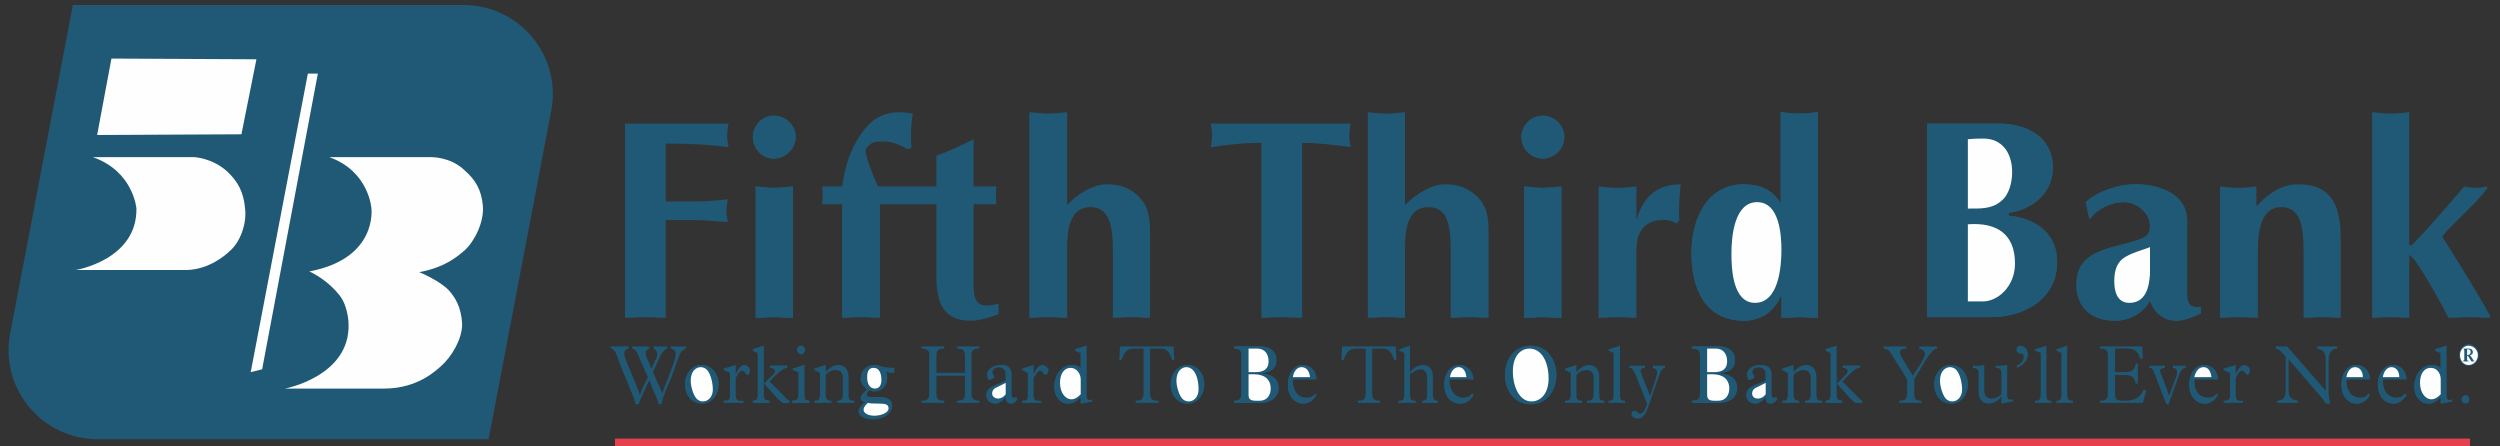 <?xml version="1.0" encoding="UTF-8"?>
<!DOCTYPE svg PUBLIC "-//W3C//DTD SVG 1.1//EN" "http://www.w3.org/Graphics/SVG/1.1/DTD/svg11.dtd">
<!-- Creator: CorelDRAW X7 -->
<svg xmlns="http://www.w3.org/2000/svg" xml:space="preserve" width="3.5in" height="0.625in" version="1.1" style="shape-rendering:geometricPrecision; text-rendering:geometricPrecision; image-rendering:optimizeQuality; fill-rule:evenodd; clip-rule:evenodd"
viewBox="0 0 3500 625"
 xmlns:xlink="http://www.w3.org/1999/xlink">
 <rect x="0" y="0" width="3500" height="625" fill="#333333" stroke="none"/>
 <defs>
  <style type="text/css">
   <![CDATA[
    .str0 {stroke:#E4404D;stroke-width:13.89}
    .fil2 {fill:none;fill-rule:nonzero}
    .fil1 {fill:#FEFEFE;fill-rule:nonzero}
    .fil0 {fill:#205976;fill-rule:nonzero}
   ]]>
  </style>
 </defs>
 <g id="Layer_x0020_1">
  <path class="fil0" d="M684 615l87 -456c2,-9 3,-19 3,-27 0,-69 -56,-125 -125,-125l-547 0 -87 456c-2,8 -3,18 -3,27 0,69 56,125 125,125l547 0z"/>
  <path class="fil0" d="M960 485l0 3c-1,1 -4,2 -5,3 -2,2 -4,6 -6,12l-10 28c-3,6 -12,26 -13,35l-4 0c-1,-5 -3,-11 -6,-16l-7 -18 -10 22c-3,6 -4,9 -5,12l-4 0c-1,-3 -2,-8 -6,-17l-16 -39c-3,-8 -5,-16 -8,-19 -2,-2 -3,-3 -5,-3l0 -3 25 0 0 3c-4,1 -6,3 -6,7 0,8 10,25 22,58 1,-5 7,-17 11,-25l-11 -25c-5,-13 -7,-14 -11,-15l0 -3 24 0 0 3c-3,1 -5,3 -5,7 0,3 1,6 3,9l5 12 6 -13c1,-1 2,-5 2,-7 0,-4 -2,-7 -5,-8l0 -3 19 0 0 3c-4,1 -8,6 -13,18l-7 15c5,11 12,26 13,30 2,-6 4,-11 6,-16l7 -18c3,-8 6,-17 6,-21 0,-4 -2,-7 -7,-8l0 -3 21 0z"/>
  <path class="fil0" d="M982 511c14,0 24,12 24,27 0,15 -10,27 -23,27 -14,0 -24,-11 -24,-27 0,-15 10,-27 23,-27zm-7 47l0 0c2,2 5,4 9,4 8,0 14,-7 14,-17 0,-6 -2,-20 -8,-27 -2,-2 -5,-4 -9,-4 -6,0 -14,5 -14,19 0,7 3,19 8,25z"/>
  <path class="fil0" d="M982 511c14,0 24,12 24,27 0,15 -10,27 -23,27 -14,0 -24,-11 -24,-27 0,-15 10,-27 23,-27z"/>
  <path class="fil1" d="M975 558c2,2 5,4 9,4 8,0 14,-7 14,-17 0,-6 -2,-20 -8,-27 -2,-2 -5,-4 -9,-4 -6,0 -14,5 -14,19 0,7 3,19 8,25z"/>
  <path class="fil0" d="M1030 511l0 13 0 0c4,-9 8,-13 12,-13 4,0 8,4 8,7 0,2 -1,7 -3,7 -3,0 -4,-6 -8,-6 -3,0 -4,2 -9,10l0 23c0,7 1,10 11,9l0 3 -28 0 0 -3c7,0 9,-1 9,-8l0 -31 -9 -4 0 -2 17 -5z"/>
  <path class="fil0" d="M1069 484l0 67c0,7 1,10 8,10l0 3 -23 0 0 -3c5,0 7,-2 7,-8l0 -59 -7 -3 0 -2 15 -5zm33 28l0 0 0 3c-4,0 -7,2 -15,9l-10 10 21 21c3,4 5,5 7,6l0 3 -9 0c-3,-2 -6,-5 -8,-7l-18 -20 9 -9c5,-4 6,-6 6,-8 0,-3 -2,-5 -7,-5l0 -3 24 0z"/>
  <path class="fil0" d="M1069 484l0 67c0,7 1,10 8,10l0 3 -23 0 0 -3c5,0 7,-2 7,-8l0 -59 -7 -3 0 -2 15 -5z"/>
  <path class="fil0" d="M1102 512l0 3c-4,0 -7,2 -15,9l-10 10 21 21c3,4 5,5 7,6l0 3 -9 0c-3,-2 -6,-5 -8,-7l-18 -20 9 -9c5,-4 6,-6 6,-8 0,-3 -2,-5 -7,-5l0 -3 24 0z"/>
  <path class="fil0" d="M1126 511l0 40c0,8 1,10 7,10l0 3 -24 0 0 -3c7,0 9,-2 9,-10l0 -30 -8 -3 0 -2 16 -5zm-4 -27l0 0c2,0 5,2 5,6 0,3 -3,6 -5,6 -3,0 -6,-3 -6,-6 0,-4 3,-6 6,-6z"/>
  <path class="fil0" d="M1126 511l0 40c0,8 1,10 7,10l0 3 -24 0 0 -3c7,0 9,-2 9,-10l0 -30 -8 -3 0 -2 16 -5z"/>
  <path class="fil0" d="M1122 484c2,0 5,2 5,6 0,3 -3,6 -5,6 -3,0 -6,-3 -6,-6 0,-4 3,-6 6,-6z"/>
  <path class="fil0" d="M1156 511l0 10c5,-6 11,-10 18,-10 8,0 14,6 14,17l0 24c0,7 1,9 8,9l0 3 -24 0 0 -3c6,0 8,-2 8,-10l0 -23c0,-6 -4,-10 -10,-10 -5,0 -10,2 -14,7l0 26c0,7 1,10 8,10l0 3 -24 0 0 -3c6,0 8,-1 8,-10l0 -29 -8 -4 0 -2 16 -5z"/>
  <path class="fil0" d="M1252 521c-1,1 -2,1 -3,1 -3,0 -6,-1 -9,-2l0 0c2,3 2,6 2,10 0,10 -8,18 -18,18 -3,0 -5,-1 -7,-2 -3,3 -4,5 -4,7 0,2 2,3 11,3l8 0c12,0 17,5 17,12 0,11 -12,19 -27,19 -10,0 -20,-4 -20,-11 0,-4 4,-9 9,-13 -4,-1 -6,-3 -6,-6 0,-3 2,-5 9,-12 -5,-3 -9,-9 -9,-15 0,-11 8,-19 19,-19 5,0 7,1 10,2 3,1 6,2 13,2 2,0 3,0 5,0l0 6zm-27 23l0 0c6,0 9,-5 9,-12 0,-5 -1,-17 -11,-17 -6,0 -9,4 -9,13 0,10 4,16 11,16zm-16 30l0 0c0,4 6,8 15,8 11,0 20,-5 20,-10 0,-6 -4,-7 -15,-7 -7,0 -10,0 -14,-1 -4,4 -6,6 -6,10z"/>
  <path class="fil0" d="M1252 521c-1,1 -2,1 -3,1 -3,0 -6,-1 -9,-2l0 0c2,3 2,6 2,10 0,10 -8,18 -18,18 -3,0 -5,-1 -7,-2 -3,3 -4,5 -4,7 0,2 2,3 11,3l8 0c12,0 17,5 17,12 0,11 -12,19 -27,19 -10,0 -20,-4 -20,-11 0,-4 4,-9 9,-13 -4,-1 -6,-3 -6,-6 0,-3 2,-5 9,-12 -5,-3 -9,-9 -9,-15 0,-11 8,-19 19,-19 5,0 7,1 10,2 3,1 6,2 13,2 2,0 3,0 5,0l0 6z"/>
  <path class="fil1" d="M1225 544c6,0 9,-5 9,-12 0,-5 -1,-17 -11,-17 -6,0 -9,4 -9,13 0,10 4,16 11,16z"/>
  <path class="fil1" d="M1209 574c0,4 6,8 15,8 11,0 20,-5 20,-10 0,-6 -4,-7 -15,-7 -7,0 -10,0 -14,-1 -4,4 -6,6 -6,10z"/>
  <path class="fil0" d="M1311 526l0 24c0,8 1,11 11,11l0 3 -32 0 0 -3c9,0 11,-3 11,-11l0 -52c0,-7 -2,-10 -11,-10l0 -3 32 0 0 3c-8,0 -11,2 -11,10l0 24 40 0 0 -24c0,-7 -3,-10 -11,-10l0 -3 31 0 0 3c-9,0 -11,3 -11,10l0 53c0,7 3,10 11,10l0 3 -31 0 0 -3c9,0 11,-3 11,-10l0 -25 -40 0z"/>
  <path class="fil0" d="M1424 559c-3,5 -6,6 -9,6 -4,0 -7,-3 -7,-9 -5,6 -10,9 -15,9 -7,0 -12,-5 -12,-12 0,-7 4,-11 18,-16l9 -4 0 -9c0,-6 -4,-10 -10,-10 -4,0 -9,3 -9,7 0,2 3,5 3,7 0,1 -6,4 -7,4 -1,0 -3,-4 -3,-8 0,-7 9,-13 20,-13 10,0 14,5 14,14l0 27c0,4 1,5 3,5 1,0 3,0 4,-1l1 3zm-28 -17l0 0c-5,2 -7,5 -7,9 0,4 4,7 8,7 4,0 8,-2 11,-6l0 -16 -12 6z"/>
  <path class="fil0" d="M1424 559c-3,5 -6,6 -9,6 -4,0 -7,-3 -7,-9 -5,6 -10,9 -15,9 -7,0 -12,-5 -12,-12 0,-7 4,-11 18,-16l9 -4 0 -9c0,-6 -4,-10 -10,-10 -4,0 -9,3 -9,7 0,2 3,5 3,7 0,1 -6,4 -7,4 -1,0 -3,-4 -3,-8 0,-7 9,-13 20,-13 10,0 14,5 14,14l0 27c0,4 1,5 3,5 1,0 3,0 4,-1l1 3z"/>
  <path class="fil1" d="M1396 542c-5,2 -7,5 -7,9 0,4 4,7 8,7 4,0 8,-2 11,-6l0 -16 -12 6z"/>
  <path class="fil0" d="M1447 511l0 13 0 0c4,-9 8,-13 13,-13 3,0 8,4 8,7 0,2 -2,7 -4,7 -3,0 -4,-6 -8,-6 -2,0 -4,2 -9,10l0 23c0,7 1,10 11,9l0 3 -27 0 0 -3c6,0 8,-1 8,-8l0 -31 -8 -4 0 -2 16 -5z"/>
  <path class="fil0" d="M1529 562l-16 3 0 -9c-7,7 -11,9 -18,9 -11,0 -19,-10 -19,-24 0,-13 8,-30 25,-30 5,0 8,1 12,4l0 -21 -8 -3 0 -2 16 -5 0 69c0,5 1,7 4,7 2,0 3,0 4,-1l0 3zm-16 -31l0 0c0,-8 -6,-16 -14,-16 -9,0 -15,8 -15,21 0,13 7,23 16,23 5,0 9,-3 13,-7l0 -21z"/>
  <path class="fil0" d="M1529 562l-16 3 0 -9c-7,7 -11,9 -18,9 -11,0 -19,-10 -19,-24 0,-13 8,-30 25,-30 5,0 8,1 12,4l0 -21 -8 -3 0 -2 16 -5 0 69c0,5 1,7 4,7 2,0 3,0 4,-1l0 3z"/>
  <path class="fil1" d="M1513 531c0,-8 -6,-16 -14,-16 -9,0 -15,8 -15,21 0,13 7,23 16,23 5,0 9,-3 13,-7l0 -21z"/>
  <path class="fil0" d="M1643 485l1 19 -3 0c-4,-12 -8,-16 -15,-16l-16 0 0 62c0,8 2,11 12,11l0 3 -32 0 0 -3c8,0 11,-2 11,-11l0 -62 -14 0c-9,0 -13,5 -17,16l-3 0 1 -19 75 0z"/>
  <path class="fil0" d="M1663 511c13,0 23,12 23,27 0,15 -10,27 -23,27 -14,0 -24,-11 -24,-27 0,-15 10,-27 24,-27zm-8 47l0 0c2,2 5,4 9,4 8,0 14,-7 14,-17 0,-6 -1,-20 -8,-27 -2,-2 -5,-4 -9,-4 -6,0 -14,5 -14,19 0,7 3,19 8,25z"/>
  <path class="fil0" d="M1663 511c13,0 23,12 23,27 0,15 -10,27 -23,27 -14,0 -24,-11 -24,-27 0,-15 10,-27 24,-27z"/>
  <path class="fil1" d="M1655 558c2,2 5,4 9,4 8,0 14,-7 14,-17 0,-6 -1,-20 -8,-27 -2,-2 -5,-4 -9,-4 -6,0 -14,5 -14,19 0,7 3,19 8,25z"/>
  <path class="fil0" d="M1764 485c16,0 23,9 23,19 0,8 -4,17 -20,18l0 1c14,1 23,8 23,20 0,10 -7,21 -26,21l-36 0 0 -3c9,0 10,-4 10,-10l0 -53c0,-6 -1,-10 -10,-10l0 -3 36 0zm-16 68l0 0c0,6 3,8 10,8l6 0c9,0 15,-7 15,-17 0,-13 -9,-20 -23,-20l-8 0 0 29zm10 -32l0 0c13,0 18,-6 18,-15 0,-10 -5,-18 -16,-18l-12 0 0 33 10 0z"/>
  <path class="fil0" d="M1764 485c16,0 23,9 23,19 0,8 -4,17 -20,18l0 1c14,1 23,8 23,20 0,10 -7,21 -26,21l-36 0 0 -3c9,0 10,-4 10,-10l0 -53c0,-6 -1,-10 -10,-10l0 -3 36 0z"/>
  <path class="fil1" d="M1748 553c0,6 3,8 10,8l6 0c9,0 15,-7 15,-17 0,-13 -9,-20 -23,-20l-8 0 0 29z"/>
  <path class="fil1" d="M1758 521c13,0 18,-6 18,-15 0,-10 -5,-18 -16,-18l-12 0 0 33 10 0z"/>
  <path class="fil0" d="M1810 531c-1,18 9,26 19,26 5,0 8,-1 13,-6l1 2c-5,8 -11,12 -18,12 -13,0 -22,-11 -22,-26 0,-17 9,-28 21,-28 11,0 19,9 19,20l-33 0zm24 -3l0 0c-1,-9 -5,-14 -12,-14 -6,0 -11,6 -12,14l24 0z"/>
  <path class="fil0" d="M1810 531c-1,18 9,26 19,26 5,0 8,-1 13,-6l1 2c-5,8 -11,12 -18,12 -13,0 -22,-11 -22,-26 0,-17 9,-28 21,-28 11,0 19,9 19,20l-33 0z"/>
  <path class="fil1" d="M1834 528c-1,-9 -5,-14 -12,-14 -6,0 -11,6 -12,14l24 0z"/>
  <path class="fil0" d="M1954 485l1 19 -3 0c-4,-12 -9,-16 -16,-16l-15 0 0 62c0,8 2,11 11,11l0 3 -31 0 0 -3c8,0 11,-2 11,-11l0 -62 -14 0c-9,0 -13,5 -17,16l-3 0 1 -19 75 0z"/>
  <path class="fil0" d="M1974 521c6,-7 12,-10 18,-10 9,0 14,6 14,16l0 25c0,7 2,9 7,9l0 3 -22 0 0 -3c6,0 7,-2 7,-10l0 -21c0,-8 -3,-13 -9,-13 -5,0 -10,3 -15,7l0 27c0,8 1,10 8,10l0 3 -24 0 0 -3c6,0 8,-1 8,-8l0 -59 -7 -3 0 -2 15 -5 0 37z"/>
  <path class="fil0" d="M2029 531c0,18 10,26 19,26 6,0 9,-1 13,-6l2 2c-5,8 -11,12 -19,12 -13,0 -22,-11 -22,-26 0,-17 9,-28 22,-28 10,0 18,9 19,20l-34 0zm24 -3l0 0c-1,-9 -5,-14 -11,-14 -6,0 -11,6 -12,14l23 0z"/>
  <path class="fil0" d="M2029 531c0,18 10,26 19,26 6,0 9,-1 13,-6l2 2c-5,8 -11,12 -19,12 -13,0 -22,-11 -22,-26 0,-17 9,-28 22,-28 10,0 18,9 19,20l-34 0z"/>
  <path class="fil1" d="M2053 528c-1,-9 -5,-14 -11,-14 -6,0 -11,6 -12,14l23 0z"/>
  <path class="fil0" d="M2143 484c24,0 36,21 36,41 0,17 -10,41 -36,41 -20,0 -36,-16 -36,-41 0,-24 15,-41 36,-41zm1 78l0 0c13,0 24,-11 24,-32 0,-24 -10,-42 -27,-42 -10,0 -23,8 -23,32 0,21 9,42 26,42z"/>
  <path class="fil0" d="M2143 484c24,0 36,21 36,41 0,17 -10,41 -36,41 -20,0 -36,-16 -36,-41 0,-24 15,-41 36,-41z"/>
  <path class="fil1" d="M2144 562c13,0 24,-11 24,-32 0,-24 -10,-42 -27,-42 -10,0 -23,8 -23,32 0,21 9,42 26,42z"/>
  <path class="fil0" d="M2207 511l0 10c5,-6 11,-10 18,-10 8,0 14,6 14,17l0 24c0,7 1,9 7,9l0 3 -24 0 0 -3c7,0 9,-2 9,-10l0 -23c0,-6 -4,-10 -10,-10 -5,0 -10,2 -14,7l0 26c0,7 0,10 8,10l0 3 -24 0 0 -3c6,0 8,-1 8,-10l0 -29 -8 -4 0 -2 16 -5z"/>
  <path class="fil0" d="M2268 484l0 67c0,8 1,10 7,10l0 3 -23 0 0 -3c6,0 7,-1 7,-10l0 -57 -7 -3 0 -2 16 -5z"/>
  <path class="fil0" d="M2331 512l0 3c-4,1 -6,3 -9,13l-15 43c-3,9 -8,15 -14,15 -5,0 -9,-3 -9,-6 0,-3 2,-5 5,-5 3,0 3,4 7,4 4,0 7,-4 10,-14l-17 -42c-3,-6 -4,-8 -8,-8l0 -3 22 0 0 3c-4,0 -6,1 -6,4 0,2 1,4 3,10l10 25 7 -20c2,-7 3,-11 3,-13 0,-3 -2,-5 -6,-6l0 -3 17 0z"/>
  <path class="fil0" d="M2406 485c16,0 23,9 23,19 0,8 -4,17 -20,18l0 1c14,1 23,8 23,20 0,10 -7,21 -26,21l-37 0 0 -3c10,0 11,-4 11,-10l0 -53c0,-6 -1,-10 -11,-10l0 -3 37 0zm-16 68l0 0c0,6 3,8 10,8l6 0c9,0 15,-7 15,-17 0,-13 -9,-20 -23,-20l-8 0 0 29zm10 -32l0 0c13,0 18,-6 18,-15 0,-10 -5,-18 -16,-18l-12 0 0 33 10 0z"/>
  <path class="fil0" d="M2406 485c16,0 23,9 23,19 0,8 -4,17 -20,18l0 1c14,1 23,8 23,20 0,10 -7,21 -26,21l-37 0 0 -3c10,0 11,-4 11,-10l0 -53c0,-6 -1,-10 -11,-10l0 -3 37 0z"/>
  <path class="fil1" d="M2390 553c0,6 3,8 10,8l6 0c9,0 15,-7 15,-17 0,-13 -9,-20 -23,-20l-8 0 0 29z"/>
  <path class="fil1" d="M2400 521c13,0 18,-6 18,-15 0,-10 -5,-18 -16,-18l-12 0 0 33 10 0z"/>
  <path class="fil0" d="M2488 559c-4,5 -7,6 -9,6 -5,0 -7,-3 -7,-9 -5,6 -10,9 -15,9 -7,0 -12,-5 -12,-12 0,-7 3,-11 17,-16l10 -4 0 -9c0,-6 -4,-10 -10,-10 -5,0 -9,3 -9,7 0,2 3,5 3,7 0,1 -6,4 -7,4 -1,0 -3,-4 -3,-8 0,-7 8,-13 19,-13 11,0 15,5 15,14l0 27c0,4 1,5 3,5 1,0 2,0 4,-1l1 3zm-28 -17l0 0c-5,2 -7,5 -7,9 0,4 3,7 8,7 4,0 8,-2 11,-6l0 -16 -12 6z"/>
  <path class="fil0" d="M2488 559c-4,5 -7,6 -9,6 -5,0 -7,-3 -7,-9 -5,6 -10,9 -15,9 -7,0 -12,-5 -12,-12 0,-7 3,-11 17,-16l10 -4 0 -9c0,-6 -4,-10 -10,-10 -5,0 -9,3 -9,7 0,2 3,5 3,7 0,1 -6,4 -7,4 -1,0 -3,-4 -3,-8 0,-7 8,-13 19,-13 11,0 15,5 15,14l0 27c0,4 1,5 3,5 1,0 2,0 4,-1l1 3z"/>
  <path class="fil1" d="M2460 542c-5,2 -7,5 -7,9 0,4 3,7 8,7 4,0 8,-2 11,-6l0 -16 -12 6z"/>
  <path class="fil0" d="M2511 511l0 10c5,-6 11,-10 18,-10 8,0 14,6 14,17l0 24c0,7 1,9 8,9l0 3 -24 0 0 -3c6,0 8,-2 8,-10l0 -23c0,-6 -4,-10 -10,-10 -5,0 -10,2 -14,7l0 26c0,7 1,10 8,10l0 3 -24 0 0 -3c6,0 8,-1 8,-10l0 -29 -8 -4 0 -2 16 -5z"/>
  <path class="fil0" d="M2571 484l0 67c0,7 1,10 8,10l0 3 -23 0 0 -3c5,0 7,-2 7,-8l0 -59 -7 -3 0 -2 15 -5zm33 28l0 0 0 3c-5,0 -8,2 -15,9l-10 10 21 21c3,4 5,5 7,6l0 3 -9 0c-3,-2 -6,-5 -8,-7l-18 -20 9 -9c4,-4 6,-6 6,-8 0,-3 -2,-5 -7,-5l0 -3 24 0z"/>
  <path class="fil0" d="M2571 484l0 67c0,7 1,10 8,10l0 3 -23 0 0 -3c5,0 7,-2 7,-8l0 -59 -7 -3 0 -2 15 -5z"/>
  <path class="fil0" d="M2604 512l0 3c-5,0 -8,2 -15,9l-10 10 21 21c3,4 5,5 7,6l0 3 -9 0c-3,-2 -6,-5 -8,-7l-18 -20 9 -9c4,-4 6,-6 6,-8 0,-3 -2,-5 -7,-5l0 -3 24 0z"/>
  <path class="fil0" d="M2712 485l0 3c-4,0 -8,4 -16,16l-16 27 0 20c0,7 1,10 10,10l0 3 -31 0 0 -3c9,0 11,-3 11,-10l0 -20 -20 -32c-5,-9 -7,-10 -13,-11l0 -3 32 0 0 3c-7,0 -9,2 -9,5 0,3 1,5 4,10l14 23 11 -17c3,-5 6,-11 6,-13 0,-4 -3,-7 -8,-8l0 -3 25 0z"/>
  <path class="fil0" d="M2731 511c14,0 24,12 24,27 0,15 -10,27 -23,27 -14,0 -24,-11 -24,-27 0,-15 10,-27 23,-27zm-7 47l0 0c2,2 5,4 9,4 8,0 14,-7 14,-17 0,-6 -2,-20 -8,-27 -2,-2 -5,-4 -9,-4 -6,0 -14,5 -14,19 0,7 3,19 8,25z"/>
  <path class="fil0" d="M2731 511c14,0 24,12 24,27 0,15 -10,27 -23,27 -14,0 -24,-11 -24,-27 0,-15 10,-27 23,-27z"/>
  <path class="fil1" d="M2724 558c2,2 5,4 9,4 8,0 14,-7 14,-17 0,-6 -2,-20 -8,-27 -2,-2 -5,-4 -9,-4 -6,0 -14,5 -14,19 0,7 3,19 8,25z"/>
  <path class="fil0" d="M2818 562l-16 3 0 -10c-5,7 -12,10 -18,10 -7,0 -14,-5 -14,-16l0 -26c0,-5 -1,-7 -8,-8l0 -3c5,0 9,0 11,0 3,-1 4,-1 5,-1l0 36c0,7 4,11 10,11 5,0 10,-2 14,-6l0 -28c0,-6 -1,-9 -8,-9l0 -3c4,0 8,0 10,0 3,-1 5,-1 6,-1l0 42c0,7 3,7 8,6l0 3z"/>
  <path class="fil0" d="M2823 512c7,-3 10,-7 10,-12 0,-3 -1,-5 -2,-5 -1,0 -2,0 -3,0 -3,0 -5,-3 -5,-5 0,-4 2,-6 6,-6 5,0 10,5 10,12 0,8 -6,15 -15,19l-1 -3z"/>
  <path class="fil0" d="M2865 484l0 67c0,8 1,10 7,10l0 3 -23 0 0 -3c6,0 8,-1 8,-10l0 -57 -8 -3 0 -2 16 -5z"/>
  <path class="fil0" d="M2894 484l0 67c0,8 2,10 8,10l0 3 -23 0 0 -3c5,0 7,-1 7,-10l0 -57 -7 -3 0 -2 15 -5z"/>
  <path class="fil0" d="M2993 537l-3 0c-1,-8 -5,-12 -15,-12l-14 0 0 24c0,11 1,12 15,12 14,0 21,-6 25,-15l4 0 -5 18 -60 0 0 -3c9,0 11,-3 11,-10l0 -53c0,-7 -2,-10 -11,-10l0 -3 59 0 1 17 -4 0c-2,-9 -7,-14 -17,-14l-18 0 0 33 14 0c9,0 14,-3 15,-12l3 0 0 28z"/>
  <path class="fil0" d="M3033 566l-17 -44c-2,-5 -3,-7 -7,-7l0 -3 22 0 0 3c-4,0 -7,2 -7,4 0,2 1,3 2,6l11 29 7 -20c3,-6 4,-11 4,-13 0,-3 -2,-6 -6,-6l0 -3 18 0 0 3c-5,1 -7,3 -10,12l-14 39 -3 0z"/>
  <path class="fil0" d="M3072 531c-1,18 9,26 19,26 5,0 8,-1 13,-6l1 2c-5,8 -11,12 -18,12 -13,0 -22,-11 -22,-26 0,-17 9,-28 21,-28 11,0 19,9 19,20l-33 0zm24 -3l0 0c-1,-9 -5,-14 -11,-14 -7,0 -11,6 -13,14l24 0z"/>
  <path class="fil0" d="M3072 531c-1,18 9,26 19,26 5,0 8,-1 13,-6l1 2c-5,8 -11,12 -18,12 -13,0 -22,-11 -22,-26 0,-17 9,-28 21,-28 11,0 19,9 19,20l-33 0z"/>
  <path class="fil1" d="M3096 528c-1,-9 -5,-14 -11,-14 -7,0 -11,6 -13,14l24 0z"/>
  <path class="fil0" d="M3130 511l0 13 0 0c4,-9 8,-13 12,-13 4,0 8,4 8,7 0,2 -2,7 -3,7 -3,0 -4,-6 -8,-6 -3,0 -5,2 -9,10l0 23c0,7 1,10 10,9l0 3 -27 0 0 -3c6,0 9,-1 9,-8l0 -31 -9 -4 0 -2 17 -5z"/>
  <path class="fil0" d="M3202 485l54 62 0 -44c0,-10 -4,-14 -12,-15l0 -3 28 0 0 3c-10,1 -12,7 -12,19l0 44c0,4 2,11 2,14l-6 0c-1,-2 -5,-8 -8,-11l-44 -51 0 45c0,8 5,12 13,13l0 3 -29 0 0 -3c8,0 12,-5 12,-13l0 -49 -4 -4c-4,-5 -6,-6 -10,-7l0 -3 16 0z"/>
  <path class="fil0" d="M3285 531c-1,18 9,26 19,26 5,0 8,-1 12,-6l2 2c-5,8 -11,12 -19,12 -12,0 -21,-11 -21,-26 0,-17 9,-28 21,-28 11,0 19,9 19,20l-33 0zm23 -3l0 0c0,-9 -5,-14 -11,-14 -6,0 -11,6 -12,14l23 0z"/>
  <path class="fil0" d="M3285 531c-1,18 9,26 19,26 5,0 8,-1 12,-6l2 2c-5,8 -11,12 -19,12 -12,0 -21,-11 -21,-26 0,-17 9,-28 21,-28 11,0 19,9 19,20l-33 0z"/>
  <path class="fil1" d="M3308 528c0,-9 -5,-14 -11,-14 -6,0 -11,6 -12,14l23 0z"/>
  <path class="fil0" d="M3336 531c-1,18 9,26 19,26 5,0 8,-1 12,-6l2 2c-5,8 -11,12 -18,12 -13,0 -22,-11 -22,-26 0,-17 9,-28 21,-28 11,0 19,9 19,20l-33 0zm23 -3l0 0c0,-9 -5,-14 -11,-14 -6,0 -11,6 -12,14l23 0z"/>
  <path class="fil0" d="M3336 531c-1,18 9,26 19,26 5,0 8,-1 12,-6l2 2c-5,8 -11,12 -18,12 -13,0 -22,-11 -22,-26 0,-17 9,-28 21,-28 11,0 19,9 19,20l-33 0z"/>
  <path class="fil1" d="M3359 528c0,-9 -5,-14 -11,-14 -6,0 -11,6 -12,14l23 0z"/>
  <path class="fil0" d="M3433 562l-16 3 0 -9c-7,7 -11,9 -17,9 -12,0 -20,-10 -20,-24 0,-13 8,-30 25,-30 5,0 8,1 12,4l0 -21 -8 -3 0 -2 16 -5 0 69c0,5 1,7 4,7 2,0 3,0 4,-1l0 3zm-16 -31l0 0c0,-8 -5,-16 -14,-16 -9,0 -15,8 -15,21 0,13 7,23 16,23 5,0 9,-3 13,-7l0 -21z"/>
  <path class="fil0" d="M3433 562l-16 3 0 -9c-7,7 -11,9 -17,9 -12,0 -20,-10 -20,-24 0,-13 8,-30 25,-30 5,0 8,1 12,4l0 -21 -8 -3 0 -2 16 -5 0 69c0,5 1,7 4,7 2,0 3,0 4,-1l0 3z"/>
  <path class="fil1" d="M3417 531c0,-8 -5,-16 -14,-16 -9,0 -15,8 -15,21 0,13 7,23 16,23 5,0 9,-3 13,-7l0 -21z"/>
  <path class="fil0" d="M3457 559c0,4 -2,6 -5,6 -3,0 -6,-2 -6,-6 0,-3 3,-6 6,-6 3,0 5,3 5,6z"/>
  <path class="fil0" d="M3456 512c-7,0 -13,-6 -13,-15 0,-8 6,-15 13,-15 8,0 14,7 14,15 0,9 -6,15 -14,15z"/>
  <path class="fil0" d="M3450 492c0,-3 0,-3 -1,-3l0 -1 7 0c4,0 6,2 6,5 0,2 -1,4 -4,4l4 6c1,2 1,2 2,2l0 1 -4 0 -5 -8 -1 0 0 5c0,2 0,2 2,2l0 1 -8 0 0 -1c2,0 2,0 2,-3l0 -10zm5 5l0 0c2,0 4,-2 4,-4 0,-3 -2,-4 -4,-4 -1,0 -1,0 -1,0l0 8 1 0zm1 15l0 0c-7,0 -13,-6 -13,-15 0,-8 6,-15 13,-15 8,0 14,7 14,15 0,9 -6,15 -14,15zm0 -28l0 0c-7,0 -12,6 -12,13 0,8 5,14 12,14 7,0 13,-6 13,-14 0,-7 -6,-13 -13,-13z"/>
  <path class="fil1" d="M3456 484c-7,0 -12,6 -12,13 0,8 5,14 12,14 7,0 13,-6 13,-14 0,-7 -6,-13 -13,-13z"/>
  <path class="fil0" d="M3450 492c0,-3 0,-3 -1,-3l0 -1 7 0c4,0 6,2 6,5 0,2 -1,4 -4,4l4 6c1,2 1,2 2,2l0 1 -4 0 -5 -8 -1 0 0 5c0,2 0,2 2,2l0 1 -8 0 0 -1c2,0 2,0 2,-3l0 -10z"/>
  <path class="fil1" d="M3455 497c2,0 4,-2 4,-4 0,-3 -2,-4 -4,-4 -1,0 -1,0 -1,0l0 8 1 0z"/>
  <path class="fil0" d="M932 445c-9,0 -19,-1 -28,-1 -10,0 -19,1 -29,1l0 -272 145 0c-1,6 -2,11 -2,17 0,5 1,11 2,16 -23,-3 -48,-5 -88,-5l0 81 41 0c14,0 30,-1 46,-3 -1,5 -2,11 -2,16 0,5 1,11 2,16 -16,-1 -32,-3 -47,-3l-40 0 0 137z"/>
  <path class="fil0" d="M1058 261c8,1 17,2 26,2 9,0 17,-1 26,-2l0 184c-9,0 -17,-1 -26,-1 -9,0 -18,1 -26,1l0 -184zm25 -99l0 0c17,0 31,13 31,30 0,16 -14,30 -31,30 -16,0 -29,-14 -29,-30 0,-16 13,-30 29,-30z"/>
  <path class="fil0" d="M1058 261c8,1 17,2 26,2 9,0 17,-1 26,-2l0 184c-9,0 -17,-1 -26,-1 -9,0 -18,1 -26,1l0 -184z"/>
  <path class="fil0" d="M1083 162c17,0 31,13 31,30 0,16 -14,30 -31,30 -16,0 -29,-14 -29,-30 0,-16 13,-30 29,-30z"/>
  <path class="fil0" d="M1311 286l0 101c0,36 9,62 48,62 12,0 25,-4 39,-9l0 -15c-33,9 -35,-5 -35,-31l0 -108 32 0c-1,-9 -1,-16 0,-25l-32 0 0 -66c-18,9 -35,17 -52,23l0 43 -82 0c-5,-11 -17,-40 -17,-50 0,-4 3,-6 5,-8 5,-5 14,-5 21,-5 11,0 24,6 33,11l5 -2c-1,-14 -1,-32 2,-48 -39,-7 -60,6 -79,39 -12,20 -17,43 -20,63l-28 0c1,9 1,17 0,25l28 0 0 159c9,0 18,-1 27,-1 8,0 17,1 26,1l0 -159 79 0z"/>
  <path class="fil0" d="M1494 287c13,-14 35,-29 56,-29 17,0 32,5 44,17 14,14 16,30 16,49l0 121c-8,0 -17,-1 -26,-1 -9,0 -17,1 -26,1l0 -94c0,-35 -5,-61 -31,-61 -35,0 -33,44 -33,68l0 87c-9,0 -18,-1 -27,-1 -8,0 -17,1 -26,1l0 -288c9,1 18,2 26,2 9,0 18,-1 27,-2l0 130z"/>
  <path class="fil0" d="M1823 445c-10,0 -19,-1 -29,-1 -9,0 -19,1 -28,1l0 -245c-27,0 -51,3 -71,6 1,-6 2,-11 2,-17 0,-5 -1,-10 -2,-16l196 0c-1,6 -2,11 -2,16 0,6 1,11 2,17 -23,-3 -45,-6 -68,-6l0 245z"/>
  <path class="fil0" d="M1967 287c14,-14 36,-29 56,-29 18,0 32,5 45,17 14,14 16,30 16,49l0 121c-9,0 -18,-1 -26,-1 -9,0 -18,1 -27,1l0 -94c0,-35 -4,-61 -31,-61 -35,0 -33,44 -33,68l0 87c-8,0 -17,-1 -26,-1 -9,0 -17,1 -26,1l0 -288c9,1 17,2 26,2 9,0 18,-1 26,-2l0 130z"/>
  <path class="fil0" d="M2134 261c9,1 17,2 26,2 9,0 18,-1 26,-2l0 184c-8,0 -17,-1 -26,-1 -9,0 -17,1 -26,1l0 -184zm26 -99l0 0c16,0 30,13 30,30 0,16 -14,30 -30,30 -17,0 -30,-14 -30,-30 0,-16 13,-30 30,-30z"/>
  <path class="fil0" d="M2134 261c9,1 17,2 26,2 9,0 18,-1 26,-2l0 184c-8,0 -17,-1 -26,-1 -9,0 -17,1 -26,1l0 -184z"/>
  <path class="fil0" d="M2160 162c16,0 30,13 30,30 0,16 -14,30 -30,30 -17,0 -30,-14 -30,-30 0,-16 13,-30 30,-30z"/>
  <path class="fil0" d="M2238 261c9,1 18,2 27,2 8,0 17,-1 26,-2l0 47c8,-27 24,-50 62,-50 -2,18 -3,35 -2,51l-4 4c-5,-4 -13,-5 -19,-5 -17,0 -30,8 -35,25 -3,11 -2,32 -2,44l0 68c-9,0 -18,-1 -26,-1 -9,0 -18,1 -27,1l0 -184z"/>
  <path class="fil0" d="M2545 445c-8,0 -17,-1 -25,-1 -9,0 -17,1 -26,1l0 -33c-8,22 -27,37 -52,37 -56,0 -74,-46 -74,-95 0,-49 23,-96 73,-96 22,0 41,7 52,27l0 -128c8,1 17,2 26,2 8,0 17,-1 26,-2l0 288zm-121 -90l0 0c0,22 2,69 33,69 33,0 37,-50 37,-74 0,-22 -3,-67 -34,-67 -32,0 -36,48 -36,72z"/>
  <path class="fil0" d="M2545 445c-8,0 -17,-1 -25,-1 -9,0 -17,1 -26,1l0 -33c-8,22 -27,37 -52,37 -56,0 -74,-46 -74,-95 0,-49 23,-96 73,-96 22,0 41,7 52,27l0 -128c8,1 17,2 26,2 8,0 17,-1 26,-2l0 288z"/>
  <path class="fil1" d="M2424 355c0,22 2,69 33,69 33,0 37,-50 37,-74 0,-22 -3,-67 -34,-67 -32,0 -36,48 -36,72z"/>
  <path class="fil0" d="M2698 173l100 0c39,0 76,18 76,62 0,36 -30,59 -62,63l0 4c28,2 68,18 68,65 0,52 -47,77 -92,77l-90 0 0 -271zm57 119l0 0c16,0 33,1 46,-10 12,-9 16,-27 16,-41 0,-28 -15,-47 -40,-47 -6,0 -14,0 -22,1l0 97zm0 130l0 0 21 0c21,0 45,-21 45,-53 0,-41 -25,-58 -66,-55l0 108z"/>
  <path class="fil0" d="M2698 173l100 0c39,0 76,18 76,62 0,36 -30,59 -62,63l0 4c28,2 68,18 68,65 0,52 -47,77 -92,77l-90 0 0 -271z"/>
  <path class="fil1" d="M2755 292c16,0 33,1 46,-10 12,-9 16,-27 16,-41 0,-28 -15,-47 -40,-47 -6,0 -14,0 -22,1l0 97z"/>
  <path class="fil1" d="M2755 422l21 0c21,0 45,-21 45,-53 0,-41 -25,-58 -66,-55l0 108z"/>
  <path class="fil0" d="M3062 412c0,14 4,19 19,18l0 9c-9,4 -23,10 -34,10 -18,0 -31,-11 -37,-28 -10,18 -29,28 -49,28 -31,0 -54,-17 -54,-50 0,-36 22,-47 69,-58 10,-3 20,-5 28,-10 5,-4 6,-9 6,-15 0,-18 -19,-33 -36,-33 -25,0 -44,16 -47,23l-2 0 -5 -23c18,-16 46,-25 70,-25 32,0 72,13 72,51l0 103zm-52 -66l0 0c-10,4 -27,8 -38,16 -10,8 -12,20 -12,32 0,14 4,30 21,30 23,0 28,-22 29,-41l0 -37z"/>
  <path class="fil0" d="M3062 412c0,14 4,19 19,18l0 9c-9,4 -23,10 -34,10 -18,0 -31,-11 -37,-28 -10,18 -29,28 -49,28 -31,0 -54,-17 -54,-50 0,-36 22,-47 69,-58 10,-3 20,-5 28,-10 5,-4 6,-9 6,-15 0,-18 -19,-33 -36,-33 -25,0 -44,16 -47,23l-2 0 -5 -23c18,-16 46,-25 70,-25 32,0 72,13 72,51l0 103z"/>
  <path class="fil1" d="M3010 346c-10,4 -27,8 -38,16 -10,8 -12,20 -12,32 0,14 4,30 21,30 23,0 28,-22 29,-41l0 -37z"/>
  <path class="fil0" d="M3108 261c9,1 17,2 26,2 8,0 17,-1 25,-2l0 28c15,-17 35,-31 58,-31 48,0 60,31 60,76l0 111c-8,0 -17,-1 -26,-1 -9,0 -17,1 -26,1l0 -94c0,-35 -5,-61 -31,-61 -33,0 -33,44 -33,68l0 87c-9,0 -18,-1 -26,-1 -9,0 -18,1 -27,1l0 -184z"/>
  <path class="fil0" d="M3321 157c9,1 17,2 26,2 9,0 18,-1 26,-2l0 186c2,1 2,0 4,0 25,-26 48,-53 73,-82 5,1 10,2 16,2 5,0 11,-1 16,-2l0 3c-19,25 -44,44 -63,67l30 48c12,20 25,41 37,63l0 3c-9,0 -19,-1 -29,-1 -9,0 -19,1 -29,1 -12,-23 -28,-52 -44,-76 -3,-4 -6,-9 -11,-12l0 88c-8,0 -17,-1 -26,-1 -9,0 -17,1 -26,1l0 -288z"/>
  <polygon class="fil1" points="359,83 338,188 136,189 156,82 "/>
  <path class="fil1" d="M262 378l-156 0c0,0 86,-14 85,-86 0,0 -4,-52 -61,-72l142 0c0,0 25,1 46,20 15,14 23,29 25,51 3,22 -7,49 -22,61 -5,5 -28,25 -59,26z"/>
  <path class="fil1" d="M587 381c0,0 27,11 41,25 9,10 18,24 19,48 0,21 -15,46 -30,59 -5,4 -31,31 -79,31l-139 0c0,0 91,-17 89,-90 0,0 0,-25 -13,-41 -15,-19 -35,-30 -42,-33 -1,0 0,0 0,0 96,-18 87,-88 87,-88 0,0 -3,-52 -59,-72l142 0c0,0 27,-1 47,18 16,14 24,28 26,50 2,22 -11,49 -25,62 -6,5 -25,24 -64,31 0,0 0,0 0,0z"/>
  <polygon class="fil1" points="367,517 445,103 431,103 351,521 "/>
  <line class="fil2 str0" x1="861" y1="621" x2="3458" y2= "621" />
 </g>
</svg>
